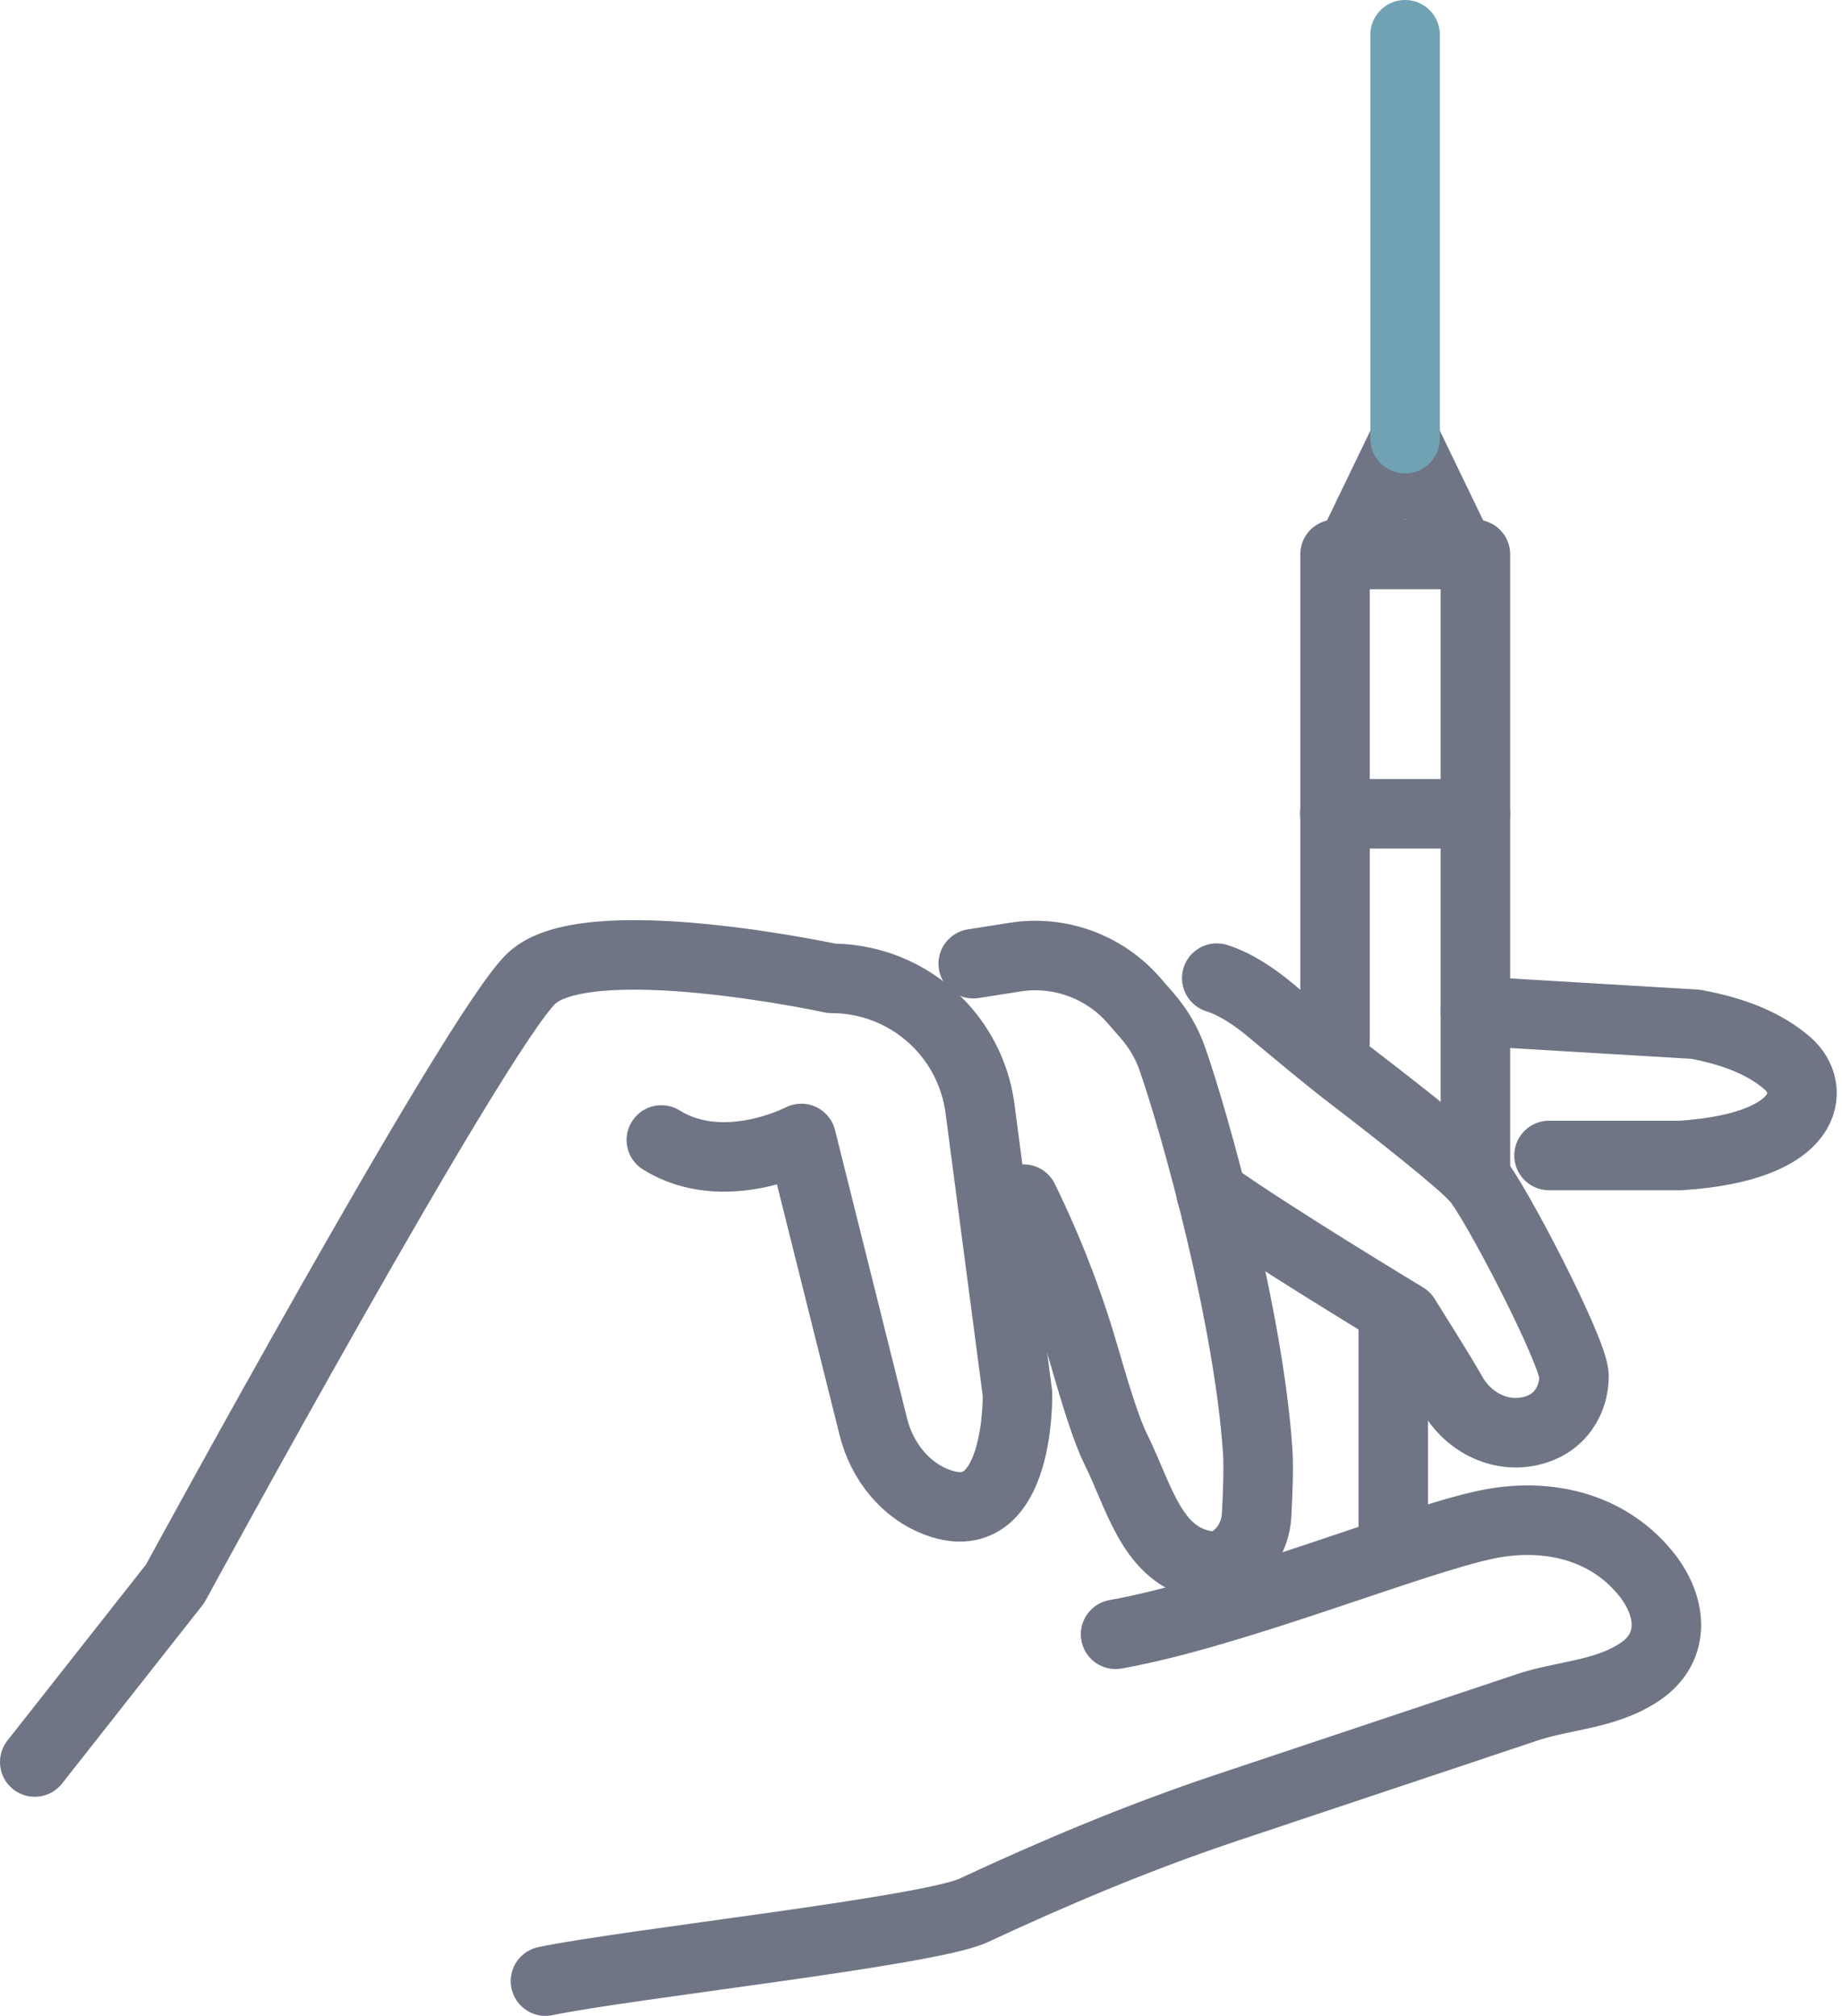 <svg width="53" height="58" viewBox="0 0 53 58" fill="none" xmlns="http://www.w3.org/2000/svg">
<path d="M28.003 27.727L29.206 27.538C30.485 27.336 31.777 27.809 32.628 28.786L33.012 29.227C33.327 29.592 33.573 30.008 33.731 30.462C34.418 32.434 35.93 37.917 36.188 41.748C36.22 42.215 36.188 43.008 36.157 43.595C36.119 44.263 35.703 44.874 35.06 45.063C34.991 45.082 34.859 45.069 34.676 45.038C33.138 44.76 32.792 43.084 32.099 41.685C31.821 41.124 31.506 40.078 31.191 38.994C30.744 37.45 30.158 35.944 29.452 34.501" stroke="#6F7585" stroke-width="2" stroke-linecap="round" stroke-linejoin="round"/>
<path d="M34.852 34.342C36.409 35.47 40.429 37.897 40.429 37.897C40.429 37.897 41.456 39.522 41.778 40.096C42.219 40.89 43.114 41.369 44.002 41.18C44.91 40.991 45.294 40.253 45.288 39.585C45.288 38.898 42.981 34.45 42.452 33.882C41.961 33.359 40.284 32.036 38.961 31.021C38.136 30.391 37.348 29.723 36.554 29.062C36.132 28.709 35.571 28.318 35.01 28.142" stroke="#6F7585" stroke-width="2" stroke-linecap="round" stroke-linejoin="round"/>
<path d="M42.452 29.092L48.792 29.47C49.932 29.684 50.789 30.037 51.438 30.598C52.251 31.31 52.157 32.992 48.363 33.245H44.57" stroke="#6F7585" stroke-width="2" stroke-linecap="round" stroke-linejoin="round"/>
<path d="M42.452 33.884V23.417V15.949H42.036H42.03H38.816H38.413V23.417V29.977" stroke="#6F7585" stroke-width="2" stroke-linecap="round" stroke-linejoin="round"/>
<path d="M38.407 23.414H42.452" stroke="#6F7585" stroke-width="2" stroke-linecap="round" stroke-linejoin="round"/>
<path d="M38.822 15.948L40.429 12.621L42.036 15.948H38.822Z" stroke="#6F7585" stroke-width="2" stroke-linecap="round" stroke-linejoin="round"/>
<path d="M40.429 12.62V1" stroke="#70A2B3" stroke-width="2" stroke-linecap="round" stroke-linejoin="round"/>
<path d="M40.089 44.469V37.897" stroke="#6F7585" stroke-width="2" stroke-linecap="round" stroke-linejoin="round"/>
<path d="M1 50.696L5.039 45.566C5.039 45.566 13.689 29.667 15.293 28.149C16.898 26.63 23.925 28.149 23.925 28.149C25.192 28.149 26.389 28.703 27.209 29.667C27.744 30.297 28.091 31.073 28.198 31.898L29.276 40.096C29.276 40.096 29.364 44.086 27.001 43.235C26.049 42.895 25.375 42.037 25.129 41.054L23.056 32.755C23.056 32.755 20.831 33.921 19.029 32.799" stroke="#6F7585" stroke-width="2" stroke-linecap="round" stroke-linejoin="round"/>
<path d="M32.099 47.021C35.502 46.416 40.663 44.292 42.799 43.858C44.469 43.517 46.208 43.883 47.336 45.25C48.092 46.164 48.262 47.38 47.178 48.105C46.145 48.792 44.916 48.766 43.801 49.17C43.801 49.17 39.144 50.726 35.294 52.012C32.804 52.844 30.385 53.858 28.009 54.967C26.73 55.566 18.051 56.508 15.695 57" stroke="#6F7585" stroke-width="2" stroke-linecap="round" stroke-linejoin="round"/>
</svg>
